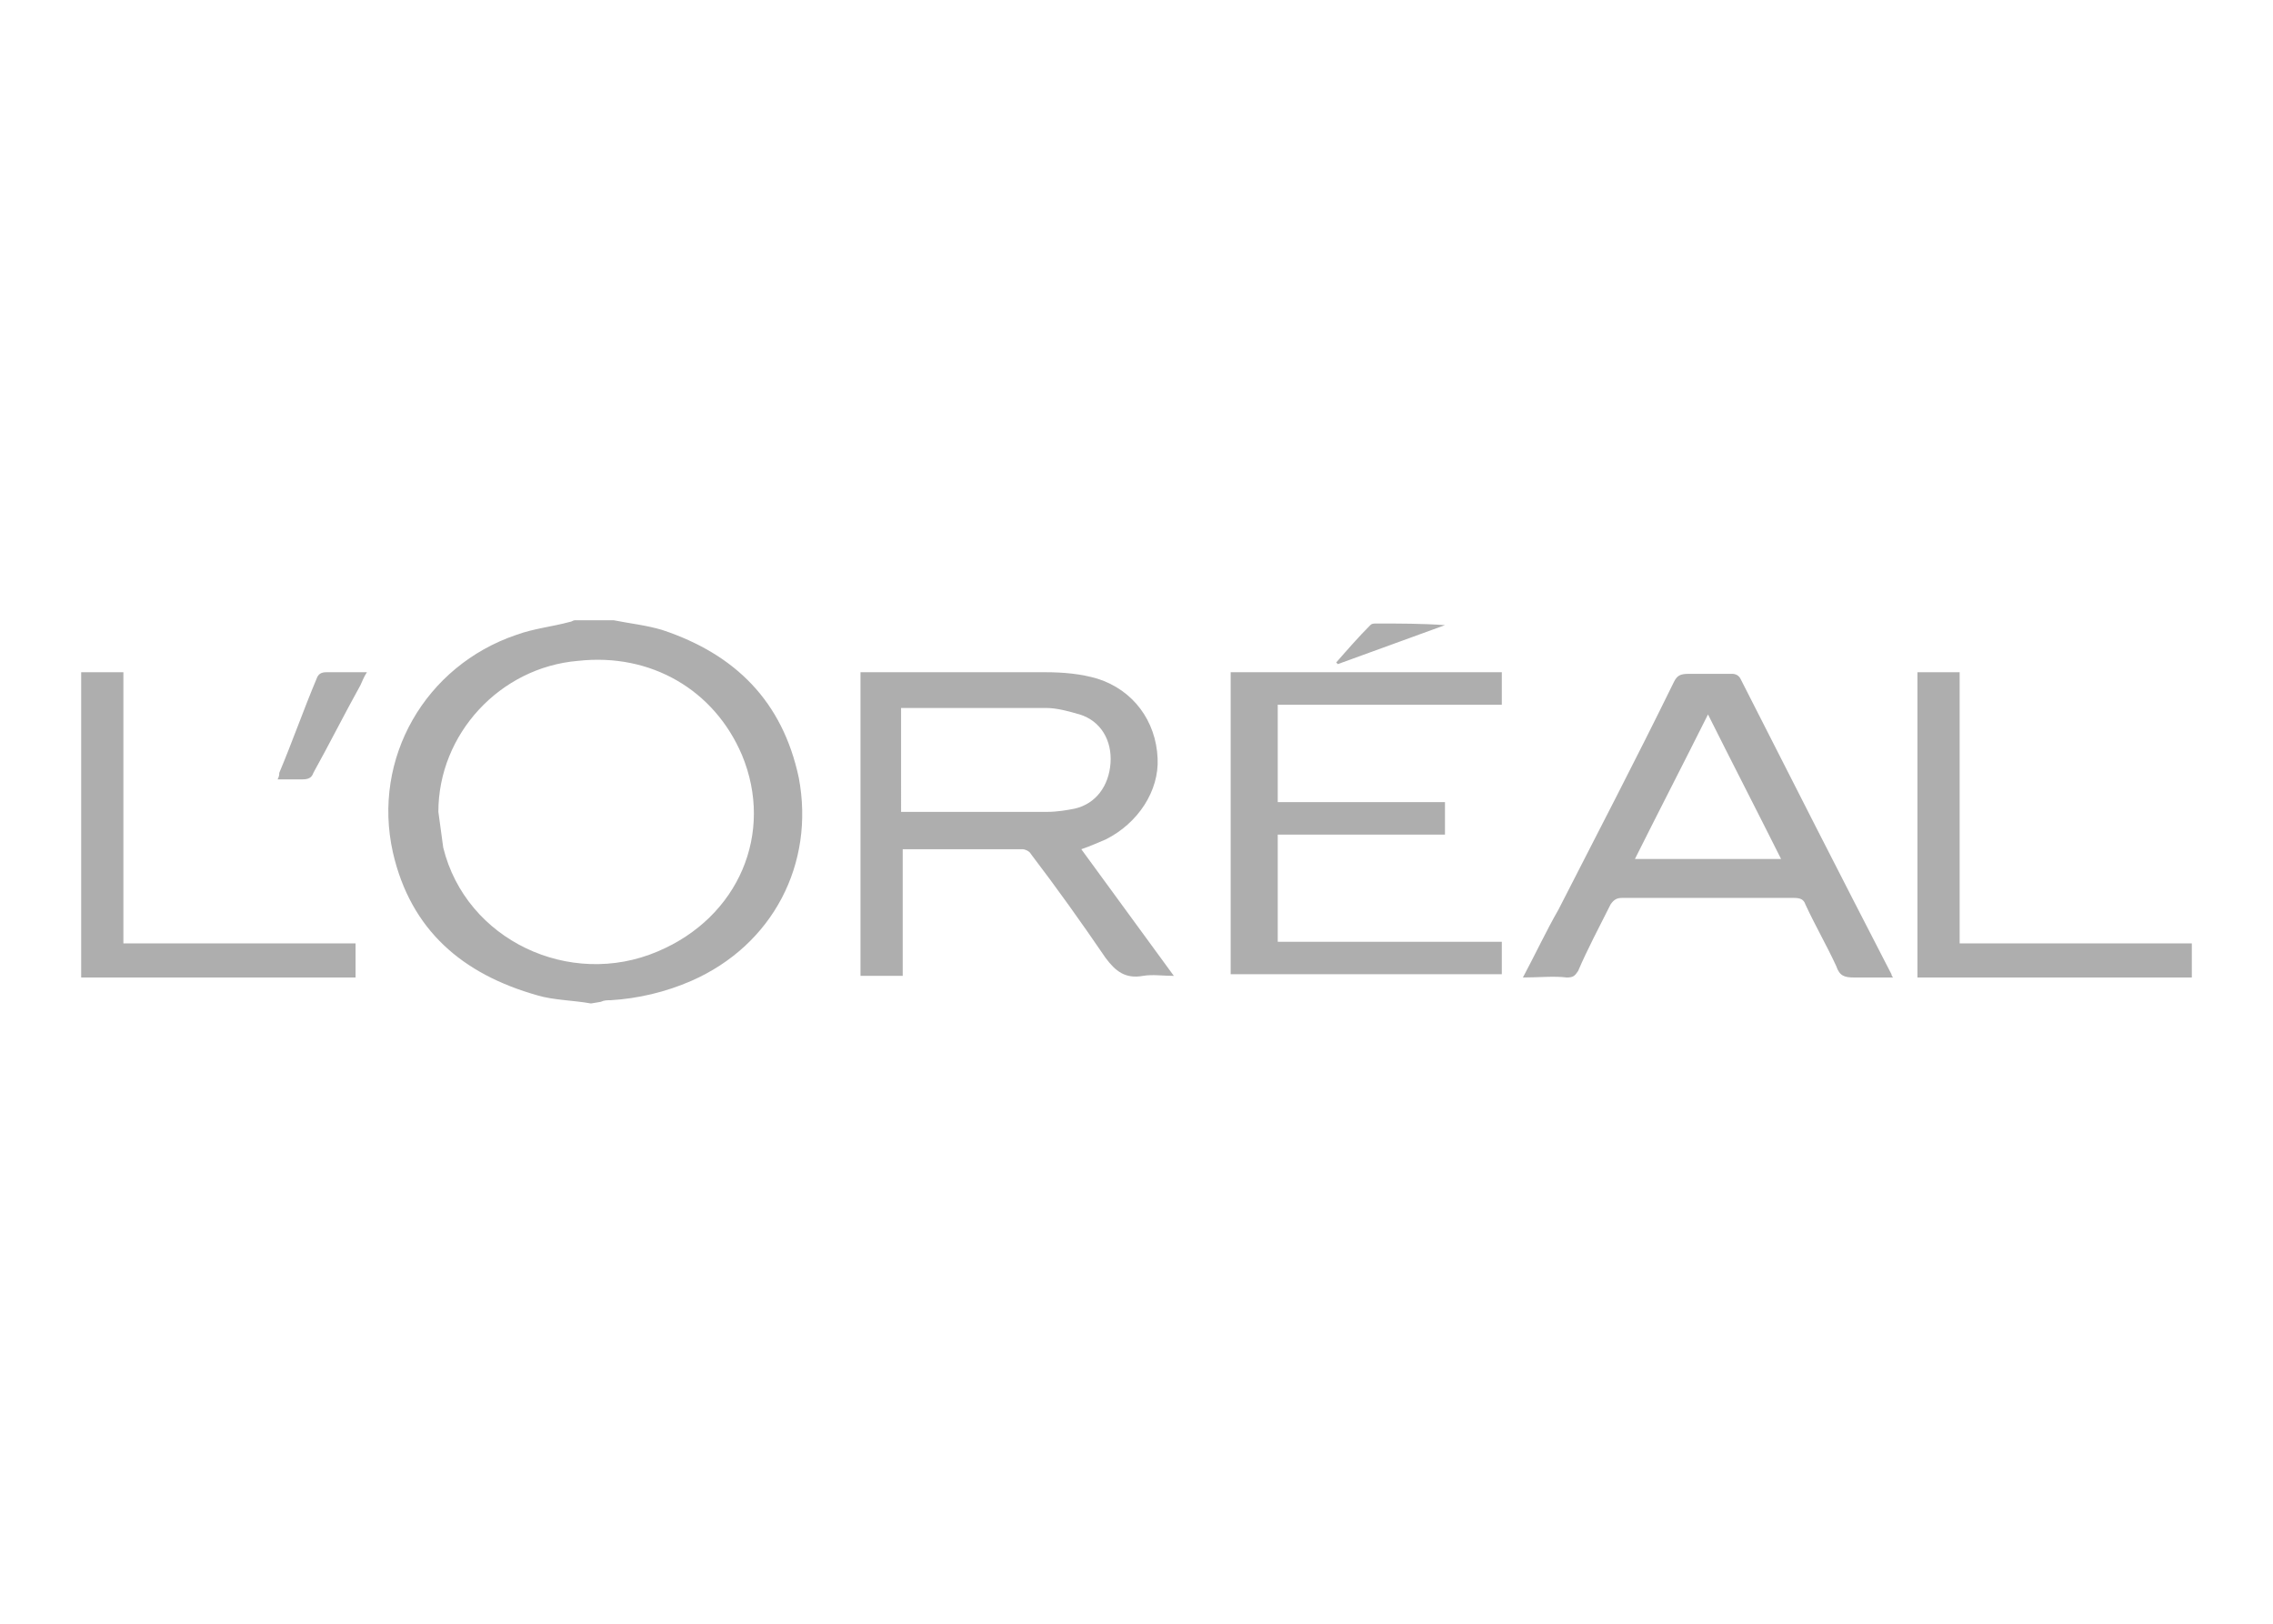 <?xml version="1.0" encoding="utf-8"?>
<!-- Generator: Adobe Illustrator 28.0.0, SVG Export Plug-In . SVG Version: 6.00 Build 0)  -->
<svg version="1.1" id="Camada_2_00000183941337390281989130000014799547880324915116_"
	 xmlns="http://www.w3.org/2000/svg" xmlns:xlink="http://www.w3.org/1999/xlink" x="0px" y="0px" viewBox="0 0 140 100"
	 style="enable-background:new 0 0 140 100;" xml:space="preserve">
<style type="text/css">
	.st0{fill:#AEAEAE;}
	.st1{fill:none;}
</style>
<g id="Camada_2-2">
	<path class="st0" d="M36.4,61.8c-1.1-0.2-2.3-0.2-3.3-0.5c-4.6-1.3-7.8-4-8.9-8.8c-1.3-5.8,2-11.5,7.6-13.4
		c1.1-0.4,2.2-0.5,3.3-0.8c0.1,0,0.2-0.1,0.3-0.1c0.8,0,1.6,0,2.4,0c1,0.2,2,0.3,3,0.6c4.5,1.5,7.4,4.4,8.4,9.1
		c1,5.3-1.6,10.3-6.6,12.5c-1.6,0.7-3.3,1.1-5,1.2c-0.2,0-0.4,0-0.6,0.1L36.4,61.8L36.4,61.8z M27,50c0.1,0.7,0.2,1.5,0.3,2.2
		c1.4,5.7,7.8,8.7,13.2,6.4c5-2.1,7.2-7.3,5.2-12.1c-1.7-4-5.6-6.3-10.1-5.8C30.8,41.1,27,45.2,27,50L27,50z"/>
	<path class="st0" d="M5,41.4h2.6v16.7h14.3v2.1H5"/>
	<path class="st0" d="M135,60.2h-16.9V41.4h2.6v16.7H135V60.2z"/>
	<path class="st0" d="M53,41.4c0.2,0,0.3,0,0.5,0c3.6,0,7.3,0,10.9,0c1.1,0,2.2,0.1,3.2,0.4c2.2,0.7,3.6,2.6,3.7,4.9
		c0.1,2-1.2,4-3.2,5c-0.5,0.2-0.9,0.4-1.5,0.6c1.9,2.6,3.8,5.2,5.7,7.8c-0.7,0-1.3-0.1-1.9,0c-1.1,0.2-1.7-0.3-2.3-1.1
		c-1.5-2.2-3-4.3-4.6-6.4c-0.1-0.2-0.4-0.3-0.5-0.3c-2.4,0-4.7,0-7.1,0c-0.1,0-0.2,0-0.3,0v7.8H53L53,41.4L53,41.4z M55.6,50
		c0.2,0,0.2,0,0.3,0c2.9,0,5.7,0,8.6,0c0.6,0,1.2-0.1,1.7-0.2c1.3-0.3,2.1-1.4,2.2-2.8c0.1-1.4-0.6-2.6-1.9-3
		c-0.7-0.2-1.4-0.4-2.1-0.4c-2.8,0-5.6,0-8.4,0c-0.2,0-0.3,0-0.5,0V50z"/>
	<path class="st0" d="M93.8,60.2c0.8-1.5,1.4-2.8,2.2-4.2c2.4-4.7,4.8-9.3,7.1-14c0.2-0.4,0.4-0.5,0.9-0.5c0.9,0,1.8,0,2.7,0
		c0.2,0,0.4,0.1,0.5,0.3c3.1,6.1,6.2,12.2,9.3,18.2c0,0,0,0.1,0.1,0.2c-0.8,0-1.6,0-2.4,0c-0.6,0-0.9-0.1-1.1-0.7
		c-0.6-1.3-1.3-2.5-1.9-3.8c-0.1-0.3-0.3-0.4-0.7-0.4c-3.5,0-7,0-10.6,0c-0.3,0-0.5,0.1-0.7,0.4c-0.7,1.4-1.4,2.7-2,4.1
		c-0.2,0.3-0.3,0.4-0.7,0.4C95.7,60.1,94.8,60.2,93.8,60.2L93.8,60.2z M109.7,52.9c-1.5-3-3-5.9-4.5-8.9c-1.5,3-3,5.9-4.5,8.9
		C100.7,52.9,109.7,52.9,109.7,52.9z"/>
	<path class="st0" d="M92.5,41.4v2H78.7v6H89v2H78.7v6.6h13.8v2H75.8V41.4L92.5,41.4L92.5,41.4z"/>
	<path class="st0" d="M89,38.5c-2.2,0.8-4.4,1.6-6.6,2.4c0,0,0,0-0.1-0.1c0.7-0.8,1.4-1.6,2.1-2.3c0.1-0.1,0.2-0.1,0.4-0.1
		C86.2,38.4,87.6,38.4,89,38.5C89,38.4,89,38.4,89,38.5L89,38.5z"/>
	<path class="st0" d="M22.6,41.4c-0.2,0.3-0.3,0.6-0.4,0.8c-1,1.8-1.9,3.6-2.9,5.4c-0.1,0.3-0.3,0.4-0.7,0.4c-0.5,0-0.9,0-1.5,0
		c0.1-0.2,0.1-0.3,0.1-0.4c0.8-1.9,1.5-3.9,2.3-5.8c0.1-0.3,0.3-0.4,0.6-0.4C21,41.4,21.8,41.4,22.6,41.4L22.6,41.4z"/>
	<rect y="0" class="st1" width="140" height="100"/>
</g>
</svg>
